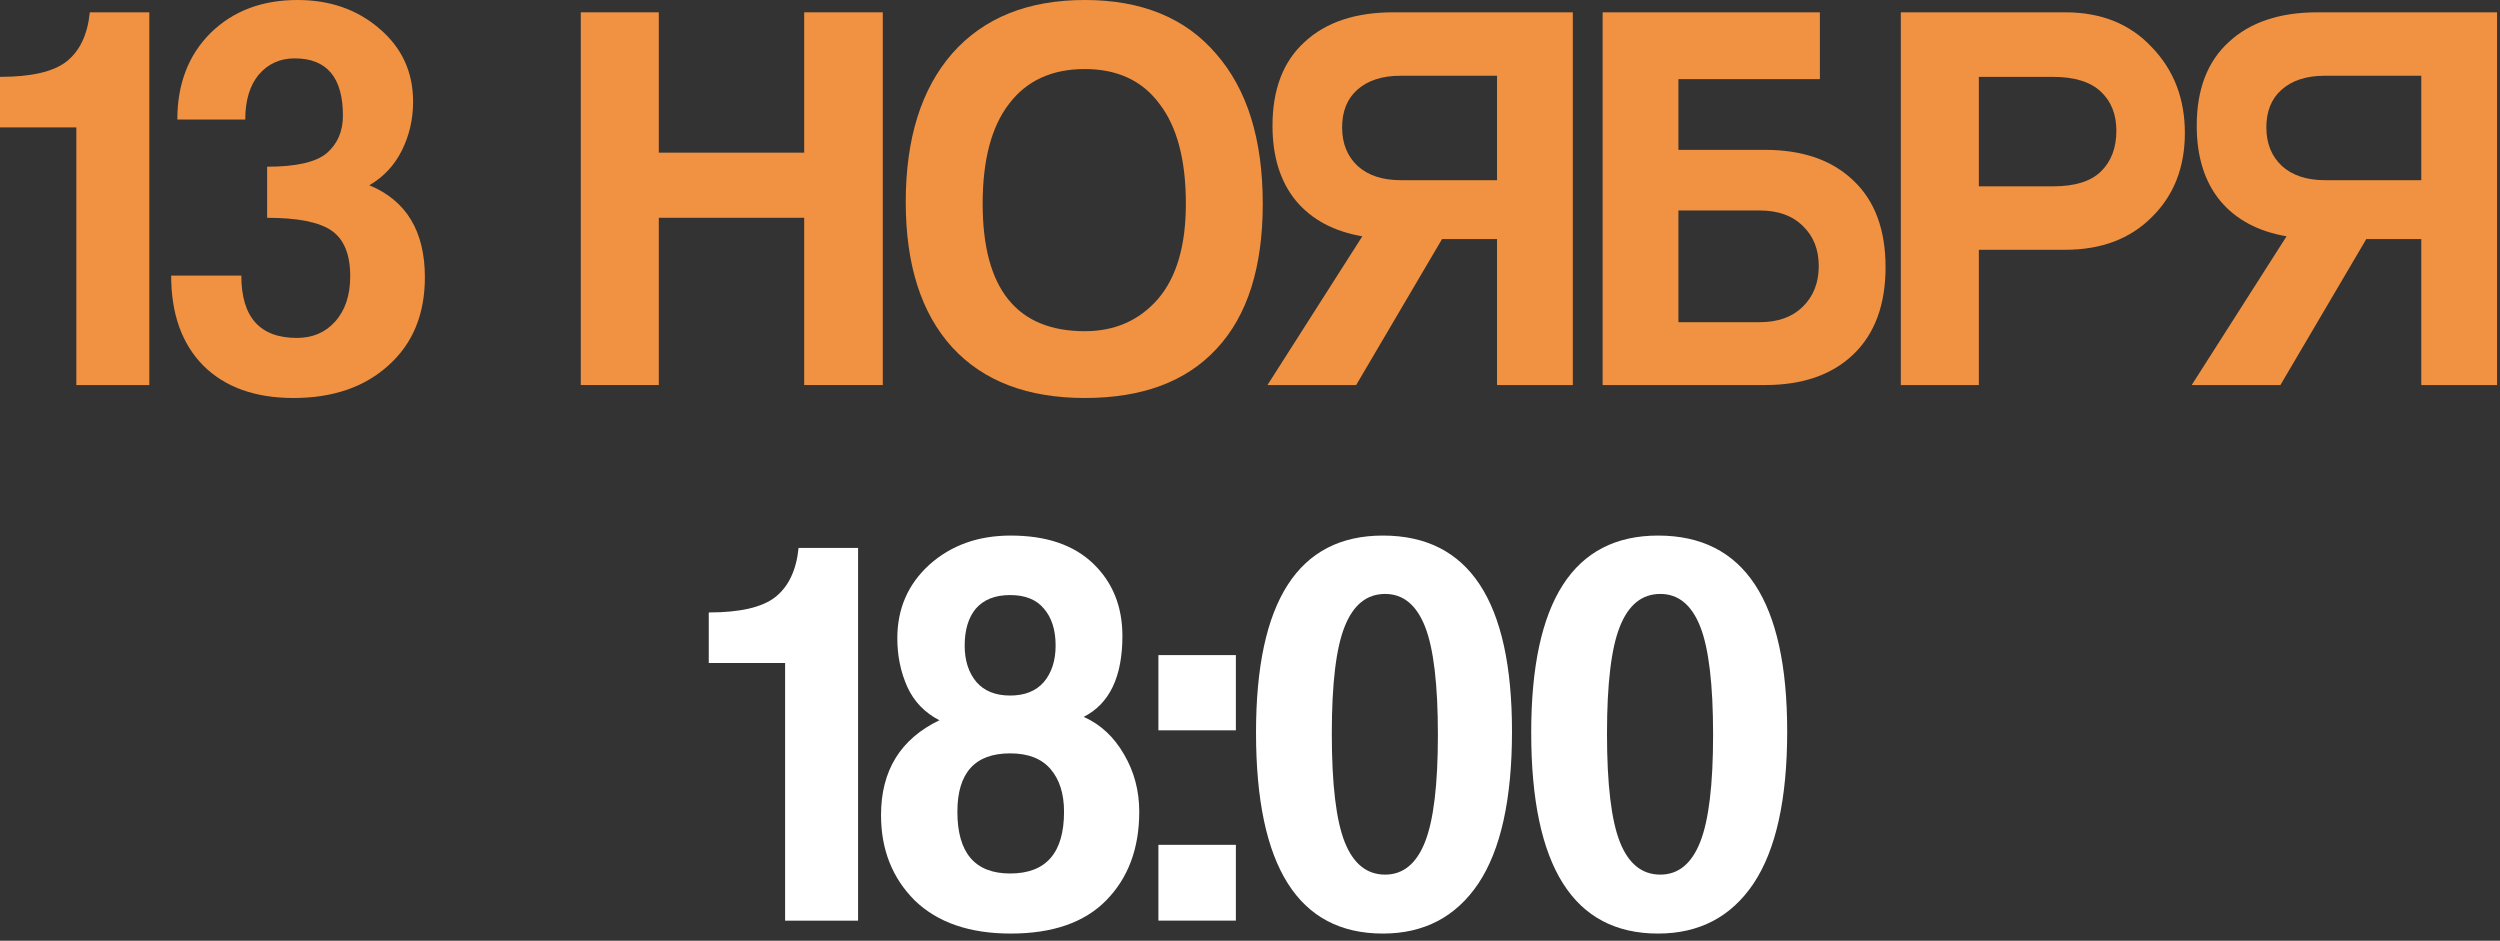 <?xml version="1.0" encoding="UTF-8"?> <svg xmlns="http://www.w3.org/2000/svg" width="194" height="73" viewBox="0 0 194 73" fill="none"><rect x="0" y="0" width="194" height="73" fill="#333333" stroke="none"/><path d="M187.891 18.554H183.623L176.958 29.88H170.075L177.437 18.337C175.23 17.959 173.517 17.044 172.297 15.592C171.077 14.111 170.467 12.165 170.467 9.755C170.467 6.938 171.295 4.775 172.95 3.265C174.606 1.726 176.9 0.956 179.833 0.956H193.772V29.88H187.891V18.554ZM180.399 13.981H187.891V5.878H180.399C178.976 5.878 177.858 6.241 177.045 6.967C176.261 7.664 175.869 8.637 175.869 9.886C175.869 11.135 176.275 12.136 177.089 12.892C177.902 13.618 179.005 13.981 180.399 13.981Z" fill="#F19242"></path><path d="M153.558 14.46H159.308C160.992 14.46 162.227 14.082 163.011 13.327C163.824 12.543 164.23 11.483 164.23 10.147C164.23 8.869 163.824 7.853 163.011 7.098C162.197 6.343 160.963 5.965 159.308 5.965H153.558V14.46ZM153.558 29.88H147.503V0.956H160.266C163.054 0.956 165.29 1.856 166.975 3.657C168.688 5.428 169.545 7.65 169.545 10.322C169.545 12.993 168.688 15.171 166.975 16.855C165.29 18.54 163.054 19.382 160.266 19.382H153.558V29.88Z" fill="#F19242"></path><path d="M130.245 11.628H136.954C139.887 11.628 142.181 12.427 143.836 14.024C145.491 15.592 146.319 17.828 146.319 20.732C146.319 23.636 145.491 25.887 143.836 27.484C142.181 29.081 139.887 29.88 136.954 29.88H124.365V0.956H141.223V6.14H130.245V11.628ZM136.562 16.333H130.245V25.001H136.562C137.956 25.001 139.059 24.609 139.872 23.825C140.714 23.012 141.135 21.952 141.135 20.645C141.135 19.367 140.729 18.337 139.916 17.552C139.103 16.739 137.985 16.333 136.562 16.333Z" fill="#F19242"></path><path d="M116.17 18.554H111.901L105.237 29.88H98.354L105.716 18.337C103.509 17.959 101.795 17.044 100.576 15.592C99.356 14.111 98.746 12.165 98.746 9.755C98.746 6.938 99.574 4.775 101.229 3.265C102.884 1.726 105.179 0.956 108.112 0.956H122.051V29.88H116.17V18.554ZM108.678 13.981H116.17V5.878H108.678C107.255 5.878 106.137 6.241 105.324 6.967C104.54 7.664 104.148 8.637 104.148 9.886C104.148 11.135 104.554 12.136 105.367 12.892C106.18 13.618 107.284 13.981 108.678 13.981Z" fill="#F19242"></path><path d="M84.182 25.701C86.505 25.701 88.393 24.873 89.845 23.218C91.297 21.533 92.023 19.065 92.023 15.812C92.023 12.415 91.34 9.83 89.975 8.059C88.64 6.258 86.708 5.358 84.182 5.358C81.626 5.358 79.666 6.258 78.301 8.059C76.936 9.83 76.254 12.415 76.254 15.812C76.254 22.404 78.897 25.701 84.182 25.701ZM84.182 30.884C79.739 30.884 76.312 29.577 73.902 26.964C71.491 24.321 70.286 20.56 70.286 15.682C70.286 10.745 71.491 6.897 73.902 4.138C76.341 1.379 79.768 0 84.182 0C88.596 0 91.994 1.394 94.375 4.182C96.785 6.941 97.99 10.817 97.99 15.812C97.99 20.749 96.8 24.495 94.419 27.051C92.066 29.606 88.654 30.884 84.182 30.884Z" fill="#F19242"></path><path d="M68.504 29.88H62.406V16.899H51.124V29.88H45.069V0.956H51.124V11.846H62.406V0.956H68.504V29.88Z" fill="#F19242"></path><path d="M20.73 16.901V12.937C22.966 12.937 24.506 12.589 25.348 11.892C26.19 11.166 26.611 10.193 26.611 8.973C26.611 6.011 25.362 4.53 22.865 4.53C21.732 4.53 20.803 4.951 20.077 5.794C19.38 6.636 19.032 7.797 19.032 9.278H13.761C13.761 6.52 14.617 4.283 16.331 2.57C18.073 0.857 20.324 0 23.083 0C25.609 0 27.729 0.741 29.442 2.222C31.185 3.703 32.056 5.59 32.056 7.884C32.056 9.249 31.766 10.512 31.185 11.674C30.604 12.836 29.762 13.736 28.658 14.375C31.533 15.566 32.971 17.947 32.971 21.519C32.971 24.394 32.027 26.673 30.139 28.358C28.281 30.042 25.827 30.884 22.778 30.884C19.787 30.884 17.449 30.042 15.764 28.358C14.109 26.673 13.282 24.35 13.282 21.388H18.727C18.727 24.611 20.164 26.223 23.039 26.223C24.259 26.223 25.246 25.802 26.001 24.96C26.785 24.089 27.177 22.913 27.177 21.432C27.177 19.747 26.698 18.571 25.74 17.903C24.782 17.235 23.112 16.901 20.73 16.901Z" fill="#F19242"></path><path d="M11.587 29.88H5.924V9.886H0V5.965C2.41 5.965 4.124 5.573 5.14 4.789C6.186 3.976 6.795 2.698 6.97 0.956H11.587V29.88Z" fill="#F19242"></path><path d="M128.841 67.87C130.235 67.87 131.266 67.028 131.934 65.343C132.602 63.659 132.936 60.886 132.936 57.023C132.936 53.103 132.602 50.301 131.934 48.616C131.266 46.932 130.235 46.09 128.841 46.09C127.418 46.09 126.373 46.932 125.705 48.616C125.037 50.272 124.703 53.045 124.703 56.936C124.703 60.857 125.037 63.659 125.705 65.343C126.373 67.028 127.418 67.87 128.841 67.87ZM128.667 72.444C122.104 72.444 118.822 67.246 118.822 56.849C118.822 46.656 122.104 41.56 128.667 41.56C135.346 41.56 138.686 46.627 138.686 56.762C138.686 62.018 137.814 65.953 136.072 68.567C134.33 71.151 131.861 72.444 128.667 72.444Z" fill="white"></path><path d="M107.486 67.87C108.88 67.87 109.911 67.028 110.579 65.343C111.247 63.659 111.581 60.886 111.581 57.023C111.581 53.103 111.247 50.301 110.579 48.616C109.911 46.932 108.88 46.09 107.486 46.09C106.063 46.09 105.018 46.932 104.35 48.616C103.682 50.272 103.348 53.045 103.348 56.936C103.348 60.857 103.682 63.659 104.35 65.343C105.018 67.028 106.063 67.87 107.486 67.87ZM107.312 72.444C100.749 72.444 97.467 67.246 97.467 56.849C97.467 46.656 100.749 41.56 107.312 41.56C113.991 41.56 117.331 46.627 117.331 56.762C117.331 62.018 116.46 65.953 114.717 68.567C112.975 71.151 110.506 72.444 107.312 72.444Z" fill="white"></path><path d="M95.904 71.44H89.892V65.559H95.904V71.44ZM95.904 56.673H89.892V50.836H95.904V56.673Z" fill="white"></path><path d="M78.387 67.783C81.175 67.783 82.569 66.186 82.569 62.991C82.569 61.597 82.221 60.494 81.524 59.681C80.827 58.867 79.781 58.461 78.387 58.461C75.658 58.461 74.293 59.971 74.293 62.991C74.293 66.186 75.658 67.783 78.387 67.783ZM75.774 52.929C76.384 53.626 77.255 53.974 78.387 53.974C79.52 53.974 80.391 53.626 81.001 52.929C81.611 52.203 81.916 51.259 81.916 50.097C81.916 48.878 81.611 47.919 81.001 47.222C80.42 46.525 79.549 46.177 78.387 46.177C77.226 46.177 76.34 46.525 75.73 47.222C75.149 47.919 74.859 48.878 74.859 50.097C74.859 51.259 75.164 52.203 75.774 52.929ZM84.094 55.63C85.401 56.21 86.446 57.183 87.23 58.548C88.014 59.884 88.406 61.365 88.406 62.991C88.406 65.837 87.549 68.131 85.836 69.874C84.152 71.587 81.683 72.444 78.431 72.444C75.237 72.444 72.754 71.587 70.982 69.874C69.24 68.131 68.368 65.924 68.368 63.252C68.368 59.797 69.879 57.343 72.899 55.891C71.766 55.31 70.939 54.453 70.416 53.321C69.893 52.159 69.632 50.896 69.632 49.531C69.632 47.237 70.459 45.335 72.115 43.825C73.799 42.315 75.904 41.56 78.431 41.56C81.19 41.56 83.324 42.286 84.834 43.738C86.344 45.19 87.099 47.063 87.099 49.357C87.099 52.522 86.097 54.613 84.094 55.63Z" fill="white"></path><path d="M66.587 71.442H60.924V51.447H55V47.527C57.41 47.527 59.124 47.135 60.14 46.351C61.185 45.538 61.795 44.26 61.97 42.518H66.587V71.442Z" fill="white"></path></svg> 